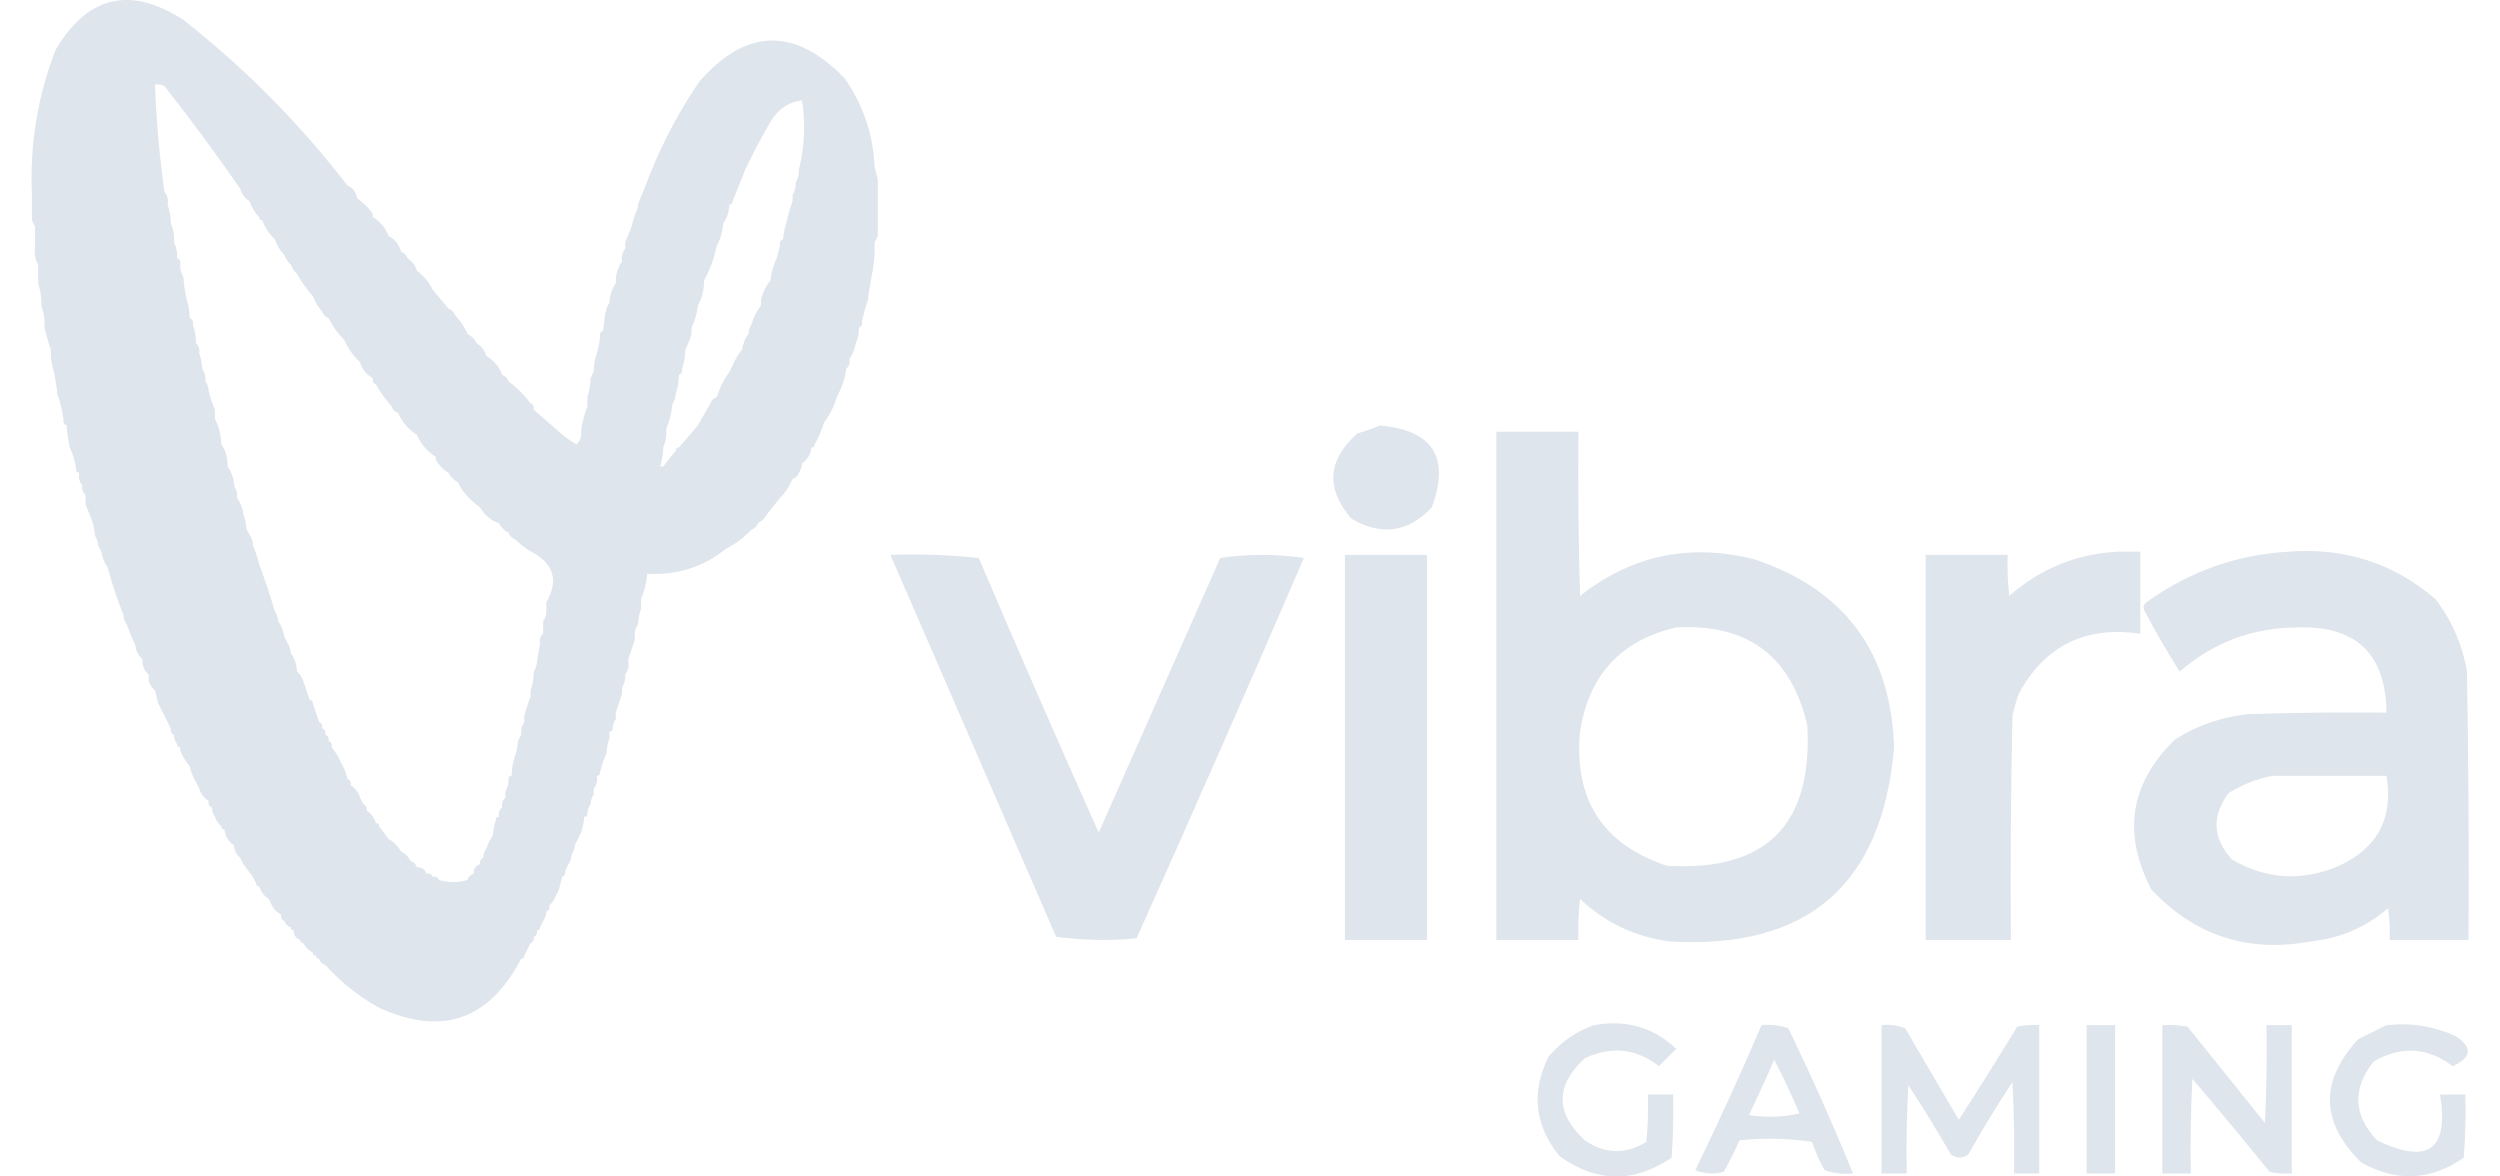 <svg xmlns:xlink="http://www.w3.org/1999/xlink" xmlns="http://www.w3.org/2000/svg" width="51" height="24" viewBox="0 0 51 24" fill="none" class="ProviderBox_icon__Nx1+V"><path opacity="0.89" fill-rule="evenodd" clip-rule="evenodd" d="M17.23 1.596C16.212 0.549 15.225 0.571 14.269 1.661C13.869 2.246 13.536 2.869 13.271 3.528L13.206 3.689L13.142 3.85L13.078 4.011L13.013 4.172V4.236C12.958 4.36 12.915 4.489 12.884 4.622L12.82 4.783L12.755 4.944V5.073C12.696 5.142 12.674 5.228 12.691 5.331C12.6 5.461 12.557 5.611 12.562 5.781C12.482 5.892 12.44 6.02 12.434 6.168C12.423 6.189 12.412 6.211 12.401 6.232C12.391 6.254 12.38 6.275 12.369 6.297C12.338 6.445 12.316 6.595 12.305 6.747C12.251 6.769 12.229 6.812 12.24 6.876C12.232 6.987 12.211 7.094 12.176 7.198C12.134 7.322 12.113 7.451 12.112 7.584C12.101 7.606 12.09 7.627 12.079 7.649L12.079 7.649L12.079 7.649L12.079 7.649C12.069 7.67 12.058 7.692 12.047 7.713C12.046 7.846 12.025 7.975 11.983 8.099V8.293C11.917 8.451 11.873 8.623 11.854 8.808C11.866 8.911 11.834 8.997 11.758 9.065C11.629 8.991 11.511 8.904 11.403 8.808C11.234 8.658 11.063 8.508 10.888 8.357C10.899 8.293 10.878 8.25 10.824 8.228C10.695 8.056 10.545 7.906 10.373 7.777C10.352 7.713 10.309 7.67 10.244 7.649C10.185 7.482 10.078 7.353 9.922 7.262C9.888 7.151 9.824 7.065 9.729 7.005C9.686 6.919 9.622 6.855 9.536 6.812C9.478 6.667 9.391 6.538 9.279 6.425C9.257 6.361 9.214 6.318 9.15 6.297C9.042 6.165 8.935 6.036 8.828 5.91C8.751 5.755 8.643 5.626 8.506 5.524C8.472 5.412 8.407 5.327 8.313 5.266C8.292 5.202 8.248 5.159 8.184 5.138C8.147 4.993 8.061 4.885 7.926 4.816C7.866 4.648 7.758 4.519 7.605 4.429V4.365C7.519 4.236 7.411 4.129 7.283 4.043C7.267 3.921 7.203 3.834 7.089 3.785C6.115 2.521 4.999 1.395 3.741 0.405C2.658 -0.293 1.789 -0.089 1.134 1.017C0.766 1.968 0.605 2.955 0.651 3.979V4.494C0.661 4.515 0.672 4.537 0.683 4.558L0.683 4.558L0.683 4.558L0.683 4.558L0.683 4.558C0.694 4.58 0.704 4.601 0.715 4.622V5.073C0.697 5.196 0.718 5.304 0.779 5.395V5.781C0.826 5.927 0.847 6.078 0.844 6.232C0.879 6.336 0.9 6.443 0.908 6.554V6.683C0.945 6.841 0.987 6.991 1.037 7.134V7.262C1.045 7.373 1.067 7.48 1.101 7.584C1.112 7.649 1.123 7.713 1.134 7.777L1.134 7.777C1.144 7.842 1.155 7.906 1.166 7.971V8.035C1.228 8.2 1.271 8.372 1.295 8.55C1.284 8.614 1.305 8.657 1.359 8.679C1.37 8.831 1.392 8.981 1.423 9.13C1.492 9.271 1.535 9.422 1.552 9.58C1.552 9.623 1.573 9.645 1.616 9.645C1.599 9.748 1.621 9.833 1.681 9.902C1.665 9.985 1.687 10.05 1.745 10.095V10.289L1.81 10.45L1.874 10.611C1.909 10.715 1.93 10.822 1.938 10.932C1.978 10.99 1.999 11.054 2.003 11.126C2.013 11.147 2.024 11.169 2.035 11.19L2.035 11.19C2.046 11.211 2.057 11.233 2.067 11.254C2.086 11.377 2.129 11.484 2.196 11.576C2.285 11.905 2.392 12.227 2.518 12.542C2.522 12.614 2.543 12.678 2.582 12.735L2.647 12.896L2.711 13.057C2.75 13.114 2.772 13.179 2.775 13.25C2.803 13.328 2.846 13.393 2.904 13.444C2.898 13.576 2.941 13.683 3.033 13.765V13.894C3.061 13.972 3.104 14.037 3.162 14.087L3.194 14.216L3.226 14.345C3.237 14.367 3.248 14.388 3.258 14.409C3.269 14.431 3.28 14.452 3.291 14.474L3.484 14.86C3.473 14.924 3.494 14.967 3.548 14.989C3.552 15.06 3.573 15.125 3.612 15.182C3.612 15.225 3.634 15.246 3.677 15.246V15.311C3.726 15.431 3.79 15.539 3.87 15.633C3.895 15.747 3.938 15.855 3.999 15.955C4.009 15.976 4.02 15.998 4.031 16.019C4.042 16.041 4.053 16.062 4.063 16.084C4.097 16.195 4.162 16.28 4.256 16.341C4.245 16.405 4.267 16.448 4.321 16.47C4.325 16.541 4.346 16.606 4.385 16.663C4.413 16.741 4.456 16.805 4.514 16.856C4.514 16.899 4.535 16.921 4.578 16.921C4.594 17.06 4.659 17.168 4.771 17.242C4.782 17.349 4.825 17.435 4.9 17.5C4.911 17.522 4.922 17.543 4.932 17.564C4.943 17.586 4.954 17.607 4.965 17.629C5.03 17.717 5.094 17.803 5.158 17.886C5.168 17.908 5.179 17.929 5.19 17.951C5.201 17.972 5.212 17.994 5.222 18.015C5.222 18.058 5.243 18.079 5.287 18.079C5.321 18.191 5.385 18.276 5.48 18.337C5.49 18.358 5.501 18.38 5.512 18.401L5.512 18.401C5.523 18.423 5.533 18.444 5.544 18.466C5.587 18.551 5.652 18.616 5.737 18.659C5.726 18.723 5.748 18.766 5.802 18.788C5.823 18.852 5.866 18.895 5.93 18.916C5.93 18.96 5.952 18.981 5.995 18.981V19.045C6.016 19.11 6.059 19.153 6.124 19.174C6.124 19.217 6.145 19.238 6.188 19.238C6.231 19.324 6.296 19.389 6.381 19.432C6.381 19.475 6.402 19.496 6.446 19.496C6.446 19.539 6.467 19.56 6.51 19.56C6.531 19.625 6.574 19.668 6.639 19.689C6.954 20.037 7.319 20.327 7.733 20.558C9.013 21.142 9.979 20.809 10.631 19.56C10.674 19.56 10.695 19.539 10.695 19.496C10.706 19.474 10.716 19.453 10.727 19.432L10.742 19.402L10.759 19.367C10.77 19.346 10.781 19.324 10.792 19.303C10.803 19.282 10.813 19.26 10.824 19.238C10.878 19.217 10.899 19.173 10.888 19.11C10.942 19.088 10.964 19.045 10.953 18.981C10.996 18.981 11.017 18.96 11.017 18.916C11.028 18.895 11.039 18.873 11.049 18.852C11.06 18.831 11.071 18.809 11.081 18.788C11.121 18.73 11.142 18.666 11.146 18.595C11.2 18.573 11.221 18.529 11.21 18.466C11.268 18.415 11.311 18.351 11.339 18.273C11.35 18.251 11.36 18.23 11.371 18.208C11.382 18.187 11.393 18.165 11.403 18.144L11.436 18.015L11.468 17.886C11.522 17.864 11.543 17.821 11.532 17.758C11.543 17.736 11.553 17.715 11.564 17.693L11.564 17.693L11.565 17.693L11.574 17.674L11.597 17.629C11.636 17.572 11.657 17.507 11.661 17.436C11.7 17.378 11.722 17.314 11.725 17.242C11.747 17.2 11.768 17.157 11.79 17.114C11.811 17.071 11.832 17.028 11.854 16.985C11.889 16.881 11.91 16.774 11.918 16.663C11.962 16.663 11.983 16.642 11.983 16.599C11.987 16.527 12.008 16.463 12.047 16.405C12.051 16.334 12.072 16.27 12.112 16.212V16.084C12.171 16.015 12.193 15.929 12.176 15.826C12.219 15.826 12.24 15.805 12.24 15.761C12.271 15.628 12.314 15.499 12.369 15.375C12.378 15.264 12.399 15.158 12.434 15.053V14.925C12.477 14.925 12.498 14.903 12.498 14.86C12.502 14.789 12.523 14.724 12.562 14.667V14.538C12.584 14.474 12.605 14.409 12.627 14.345L12.627 14.344C12.648 14.28 12.67 14.216 12.691 14.152V14.023C12.738 13.945 12.76 13.86 12.755 13.765C12.766 13.744 12.777 13.723 12.788 13.701C12.799 13.68 12.809 13.658 12.82 13.637V13.444C12.841 13.379 12.863 13.315 12.884 13.25C12.906 13.186 12.927 13.122 12.949 13.057V12.928C12.953 12.857 12.974 12.793 13.013 12.735C13.021 12.624 13.043 12.518 13.078 12.413V12.22C13.144 12.062 13.187 11.89 13.206 11.705C13.815 11.739 14.351 11.567 14.816 11.19C15.011 11.092 15.183 10.963 15.331 10.804C15.395 10.782 15.439 10.739 15.46 10.675C15.545 10.632 15.61 10.567 15.653 10.482C15.737 10.376 15.823 10.269 15.911 10.16C16.021 10.049 16.107 9.92 16.168 9.773C16.233 9.752 16.276 9.709 16.297 9.645C16.336 9.587 16.357 9.523 16.361 9.452C16.474 9.377 16.538 9.269 16.554 9.13C16.598 9.13 16.619 9.108 16.619 9.065C16.701 8.923 16.765 8.772 16.812 8.614C16.93 8.463 17.016 8.291 17.07 8.099C17.08 8.078 17.091 8.056 17.102 8.035C17.113 8.014 17.123 7.992 17.134 7.971C17.203 7.829 17.245 7.679 17.263 7.52C17.321 7.474 17.343 7.41 17.327 7.327C17.394 7.235 17.436 7.127 17.456 7.005C17.507 6.906 17.529 6.798 17.52 6.683C17.574 6.661 17.596 6.618 17.585 6.554C17.618 6.4 17.661 6.25 17.713 6.103V6.039C17.724 5.975 17.735 5.912 17.745 5.848L17.746 5.846L17.746 5.846L17.746 5.846L17.746 5.846L17.746 5.845L17.746 5.845L17.746 5.845L17.746 5.845L17.746 5.845L17.746 5.845C17.756 5.781 17.767 5.717 17.778 5.653C17.809 5.504 17.831 5.354 17.842 5.202V4.944C17.853 4.923 17.864 4.901 17.874 4.88C17.885 4.859 17.896 4.837 17.907 4.816V3.657L17.874 3.528L17.842 3.399C17.811 2.738 17.608 2.138 17.23 1.596ZM9.407 9.967C9.515 10.117 9.644 10.245 9.794 10.353C9.884 10.508 10.013 10.616 10.18 10.675C10.223 10.761 10.287 10.825 10.373 10.868C10.394 10.932 10.438 10.976 10.502 10.997C10.633 11.127 10.783 11.234 10.953 11.319C11.314 11.563 11.378 11.885 11.146 12.285V12.478C11.142 12.549 11.121 12.614 11.081 12.671V12.928C11.024 12.974 11.002 13.039 11.017 13.122C11.006 13.186 10.996 13.25 10.985 13.315C10.974 13.379 10.963 13.444 10.953 13.508C10.949 13.579 10.928 13.644 10.888 13.701C10.887 13.834 10.866 13.963 10.824 14.087V14.216C10.774 14.337 10.73 14.465 10.695 14.602V14.731C10.656 14.789 10.635 14.853 10.631 14.925V14.989C10.62 15.01 10.61 15.032 10.599 15.053L10.598 15.053L10.598 15.053C10.588 15.075 10.577 15.096 10.566 15.118C10.558 15.228 10.537 15.335 10.502 15.44C10.46 15.564 10.439 15.693 10.438 15.826C10.394 15.826 10.373 15.847 10.373 15.89C10.378 15.984 10.356 16.07 10.309 16.148V16.277C10.251 16.322 10.229 16.387 10.244 16.47C10.187 16.515 10.165 16.58 10.18 16.663C10.137 16.663 10.116 16.684 10.116 16.727C10.081 16.832 10.06 16.939 10.051 17.049C9.997 17.125 9.954 17.211 9.922 17.307C9.883 17.364 9.862 17.428 9.858 17.5C9.804 17.522 9.783 17.565 9.794 17.629C9.703 17.659 9.66 17.723 9.665 17.822C9.601 17.843 9.557 17.886 9.536 17.951C9.346 18.01 9.153 18.01 8.957 17.951C8.935 17.897 8.892 17.875 8.828 17.886C8.806 17.832 8.763 17.811 8.699 17.822C8.669 17.731 8.604 17.689 8.506 17.693C8.485 17.629 8.442 17.586 8.377 17.564C8.334 17.479 8.27 17.414 8.184 17.371C8.12 17.264 8.034 17.178 7.926 17.114C7.861 17.025 7.797 16.94 7.733 16.856C7.733 16.813 7.712 16.792 7.669 16.792C7.635 16.68 7.57 16.595 7.476 16.534C7.487 16.47 7.465 16.427 7.411 16.405C7.401 16.384 7.39 16.363 7.379 16.341L7.379 16.341C7.368 16.32 7.358 16.298 7.347 16.277C7.313 16.165 7.248 16.08 7.154 16.019C7.165 15.955 7.144 15.912 7.089 15.89C7.064 15.776 7.021 15.668 6.961 15.568C6.912 15.448 6.847 15.341 6.767 15.246C6.778 15.183 6.757 15.139 6.703 15.118C6.714 15.054 6.693 15.011 6.639 14.989C6.65 14.925 6.628 14.882 6.574 14.86C6.585 14.796 6.564 14.753 6.51 14.731C6.488 14.667 6.467 14.603 6.446 14.538C6.424 14.474 6.403 14.409 6.381 14.345C6.381 14.302 6.36 14.281 6.317 14.281C6.295 14.216 6.274 14.152 6.253 14.088L6.252 14.088L6.252 14.087C6.231 14.023 6.21 13.959 6.188 13.894C6.16 13.816 6.117 13.752 6.059 13.701C6.053 13.559 6.01 13.431 5.93 13.315C5.927 13.243 5.905 13.179 5.866 13.122C5.855 13.1 5.845 13.079 5.834 13.057C5.823 13.036 5.812 13.014 5.802 12.993C5.782 12.87 5.74 12.763 5.673 12.671C5.669 12.599 5.648 12.535 5.609 12.478C5.514 12.151 5.406 11.829 5.287 11.512C5.256 11.378 5.213 11.249 5.158 11.126V11.061C5.126 10.965 5.084 10.879 5.029 10.804C5.021 10.693 4.999 10.586 4.965 10.482C4.945 10.359 4.903 10.252 4.836 10.16V10.031C4.797 9.974 4.775 9.909 4.771 9.838C4.752 9.716 4.71 9.608 4.643 9.516V9.452C4.637 9.304 4.594 9.175 4.514 9.065C4.509 8.877 4.467 8.705 4.385 8.55V8.357C4.33 8.233 4.287 8.105 4.256 7.971C4.252 7.899 4.231 7.835 4.192 7.777C4.196 7.683 4.175 7.598 4.128 7.52C4.119 7.409 4.098 7.302 4.063 7.198C4.079 7.115 4.057 7.051 3.999 7.005C3.998 6.872 3.976 6.743 3.934 6.618C3.945 6.555 3.924 6.512 3.87 6.49C3.869 6.356 3.848 6.228 3.806 6.103C3.774 5.955 3.752 5.805 3.741 5.653C3.694 5.575 3.672 5.489 3.677 5.395C3.688 5.331 3.667 5.288 3.612 5.266C3.621 5.151 3.6 5.044 3.548 4.944C3.559 4.808 3.538 4.679 3.484 4.558V4.494C3.475 4.383 3.454 4.276 3.419 4.172C3.437 4.069 3.415 3.983 3.355 3.914C3.253 3.188 3.188 2.458 3.162 1.725C3.229 1.715 3.294 1.726 3.355 1.757C3.895 2.442 4.41 3.14 4.9 3.85C4.934 3.961 4.999 4.047 5.093 4.107C5.133 4.232 5.197 4.339 5.287 4.429C5.287 4.472 5.308 4.494 5.351 4.494C5.405 4.645 5.491 4.774 5.609 4.88C5.648 5.004 5.712 5.112 5.802 5.202C5.829 5.28 5.872 5.344 5.93 5.395C5.958 5.473 6.001 5.537 6.059 5.588C6.151 5.752 6.259 5.902 6.381 6.039C6.429 6.157 6.494 6.264 6.574 6.361C6.596 6.425 6.639 6.468 6.703 6.49C6.787 6.66 6.895 6.81 7.025 6.94C7.036 6.962 7.046 6.983 7.057 7.005C7.068 7.026 7.079 7.048 7.089 7.069C7.16 7.191 7.247 7.298 7.347 7.391C7.387 7.536 7.473 7.644 7.605 7.713C7.594 7.777 7.615 7.82 7.669 7.842C7.76 8.003 7.868 8.153 7.991 8.293C8.012 8.357 8.055 8.4 8.12 8.421C8.203 8.61 8.332 8.761 8.506 8.872C8.587 9.061 8.716 9.211 8.892 9.323V9.387C8.957 9.495 9.042 9.58 9.15 9.645C9.193 9.73 9.257 9.795 9.343 9.838C9.354 9.859 9.364 9.881 9.375 9.902C9.386 9.924 9.397 9.945 9.407 9.967ZM16.039 4.558C16.005 4.662 15.983 4.769 15.975 4.88C15.921 4.902 15.9 4.945 15.911 5.009L15.878 5.138L15.846 5.266C15.777 5.408 15.735 5.559 15.717 5.717C15.629 5.83 15.565 5.958 15.524 6.103V6.232C15.436 6.345 15.372 6.474 15.331 6.618C15.292 6.676 15.271 6.74 15.267 6.812C15.2 6.904 15.157 7.011 15.138 7.134C15.058 7.228 14.994 7.335 14.945 7.456C14.934 7.477 14.923 7.498 14.912 7.52C14.902 7.541 14.891 7.563 14.88 7.584C14.766 7.741 14.681 7.913 14.623 8.099C14.558 8.121 14.515 8.164 14.494 8.228L14.236 8.679C14.11 8.828 13.981 8.978 13.85 9.13C13.807 9.13 13.786 9.151 13.786 9.194C13.743 9.248 13.7 9.301 13.657 9.354L13.657 9.355L13.656 9.355L13.656 9.356C13.614 9.409 13.571 9.462 13.528 9.516H13.464C13.499 9.412 13.52 9.305 13.528 9.194V9.13C13.582 9.009 13.604 8.88 13.593 8.743C13.659 8.585 13.702 8.413 13.721 8.228C13.761 8.171 13.782 8.106 13.786 8.035C13.828 7.911 13.849 7.782 13.85 7.649C13.904 7.627 13.925 7.584 13.915 7.52C13.956 7.396 13.978 7.267 13.979 7.134C14.031 7.035 14.074 6.928 14.108 6.812V6.683C14.177 6.541 14.219 6.391 14.236 6.232C14.247 6.211 14.258 6.189 14.269 6.168C14.279 6.146 14.29 6.125 14.301 6.103C14.343 5.979 14.364 5.85 14.365 5.717C14.441 5.577 14.506 5.427 14.558 5.266L14.591 5.138L14.623 5.009C14.633 4.987 14.644 4.966 14.655 4.944C14.666 4.923 14.677 4.902 14.687 4.88C14.722 4.776 14.743 4.669 14.752 4.558C14.831 4.448 14.874 4.319 14.88 4.172C14.924 4.172 14.945 4.15 14.945 4.107L15.009 3.946L15.073 3.785L15.138 3.624L15.202 3.463C15.368 3.112 15.55 2.768 15.75 2.433C15.898 2.209 16.101 2.08 16.361 2.047C16.435 2.522 16.413 2.994 16.297 3.463C16.301 3.557 16.279 3.643 16.233 3.721C16.237 3.815 16.215 3.901 16.168 3.979V4.107C16.115 4.254 16.073 4.404 16.039 4.558ZM28.144 8.679C28.005 8.741 27.855 8.795 27.694 8.84C27.081 9.379 27.038 9.959 27.565 10.578C28.175 10.939 28.722 10.864 29.207 10.353C29.587 9.332 29.233 8.774 28.144 8.679ZM35.806 11.415C37.633 12.031 38.578 13.308 38.639 15.246C38.401 18.05 36.877 19.37 34.068 19.206C33.358 19.114 32.746 18.824 32.233 18.337C32.2 18.615 32.19 18.894 32.2 19.174H30.526V8.808H32.2C32.19 9.924 32.2 11.04 32.233 12.156C33.294 11.321 34.485 11.074 35.806 11.415ZM32.233 14.925C32.106 16.314 32.696 17.226 34.003 17.661C36.027 17.783 36.983 16.828 36.869 14.796C36.541 13.384 35.65 12.719 34.197 12.8C33.066 13.06 32.412 13.769 32.233 14.925ZM43.662 11.254H43.211C42.37 11.296 41.63 11.596 40.989 12.156C40.957 11.878 40.946 11.599 40.957 11.319H39.283V19.174H41.022C41.011 17.65 41.022 16.126 41.054 14.603C41.087 14.449 41.13 14.299 41.183 14.152C41.715 13.172 42.541 12.764 43.662 12.928V11.254ZM49.682 12.22C50.019 12.659 50.233 13.152 50.326 13.701C50.358 15.525 50.369 17.35 50.358 19.174H48.748C48.758 18.958 48.748 18.744 48.716 18.53C48.263 18.917 47.738 19.142 47.138 19.206C45.851 19.441 44.768 19.087 43.887 18.144C43.291 16.999 43.452 15.98 44.37 15.085C44.821 14.799 45.315 14.627 45.851 14.57C46.795 14.538 47.739 14.527 48.684 14.538C48.671 13.335 48.059 12.755 46.849 12.8C45.94 12.809 45.146 13.109 44.466 13.701C44.214 13.304 43.978 12.896 43.758 12.478C43.71 12.404 43.721 12.34 43.79 12.285C44.661 11.658 45.627 11.315 46.688 11.254C47.828 11.166 48.826 11.488 49.682 12.22ZM45.529 17.532C46.236 17.944 46.966 17.986 47.718 17.661C48.505 17.3 48.827 16.688 48.684 15.826H46.366C46.048 15.884 45.748 16.002 45.464 16.18C45.115 16.644 45.137 17.094 45.529 17.532ZM24.893 11.383L23.513 14.501L22.414 16.985C21.582 15.127 20.766 13.26 19.967 11.383C19.368 11.319 18.767 11.298 18.164 11.319L19.344 14.037L21.545 19.11C22.087 19.184 22.634 19.195 23.186 19.142C24.342 16.565 25.48 13.979 26.599 11.383C26.027 11.298 25.457 11.298 24.893 11.383ZM29.11 19.174H27.436V11.319H29.11V19.174ZM32.329 21.589C32.87 21.334 33.374 21.387 33.842 21.75L34.196 21.395C33.727 20.956 33.169 20.795 32.522 20.913C32.158 21.037 31.847 21.251 31.589 21.556C31.232 22.284 31.307 22.96 31.814 23.585C32.571 24.128 33.332 24.138 34.1 23.617C34.132 23.188 34.143 22.759 34.132 22.329H33.617C33.628 22.652 33.617 22.974 33.585 23.295C33.163 23.554 32.745 23.544 32.329 23.263C31.728 22.704 31.728 22.147 32.329 21.589ZM34.583 23.874C35.059 22.896 35.51 21.909 35.935 20.913C36.125 20.895 36.307 20.916 36.482 20.977C36.954 21.953 37.394 22.94 37.802 23.939C37.605 23.959 37.411 23.937 37.223 23.874C37.119 23.689 37.034 23.496 36.965 23.295C36.473 23.22 35.98 23.209 35.484 23.263C35.39 23.483 35.282 23.697 35.163 23.907C34.966 23.959 34.773 23.949 34.583 23.874ZM36.193 21.621C36.03 21.999 35.858 22.375 35.678 22.747C36.023 22.801 36.367 22.79 36.708 22.715C36.551 22.337 36.379 21.972 36.193 21.621ZM41.151 20.945C40.762 21.583 40.364 22.216 39.959 22.844L38.865 20.977C38.712 20.917 38.551 20.895 38.382 20.913V23.939H38.897C38.886 23.337 38.897 22.737 38.929 22.136C39.232 22.599 39.522 23.072 39.798 23.552C39.917 23.634 40.036 23.634 40.153 23.552C40.437 23.048 40.737 22.554 41.054 22.072C41.086 22.693 41.097 23.316 41.086 23.939H41.601V20.913C41.449 20.902 41.299 20.913 41.151 20.945ZM43.147 23.939H42.567V20.913H43.147V23.939ZM46.205 22.909L44.627 20.945C44.457 20.913 44.286 20.902 44.112 20.913V23.939H44.692C44.681 23.294 44.692 22.65 44.724 22.007C45.258 22.634 45.783 23.267 46.301 23.907C46.45 23.939 46.6 23.949 46.752 23.939V20.913H46.237C46.248 21.578 46.237 22.244 46.205 22.909ZM50.1 21.138C50.444 21.368 50.422 21.572 50.036 21.75C49.523 21.363 48.987 21.331 48.426 21.653C47.982 22.207 48.004 22.744 48.491 23.263C49.533 23.766 49.962 23.455 49.778 22.329H50.294C50.304 22.759 50.294 23.188 50.261 23.617C49.587 24.087 48.889 24.119 48.169 23.713C47.339 22.898 47.318 22.061 48.104 21.202C48.303 21.102 48.496 21.006 48.684 20.913C49.18 20.859 49.652 20.934 50.1 21.138Z" fill="#DBE2E9"></path></svg>